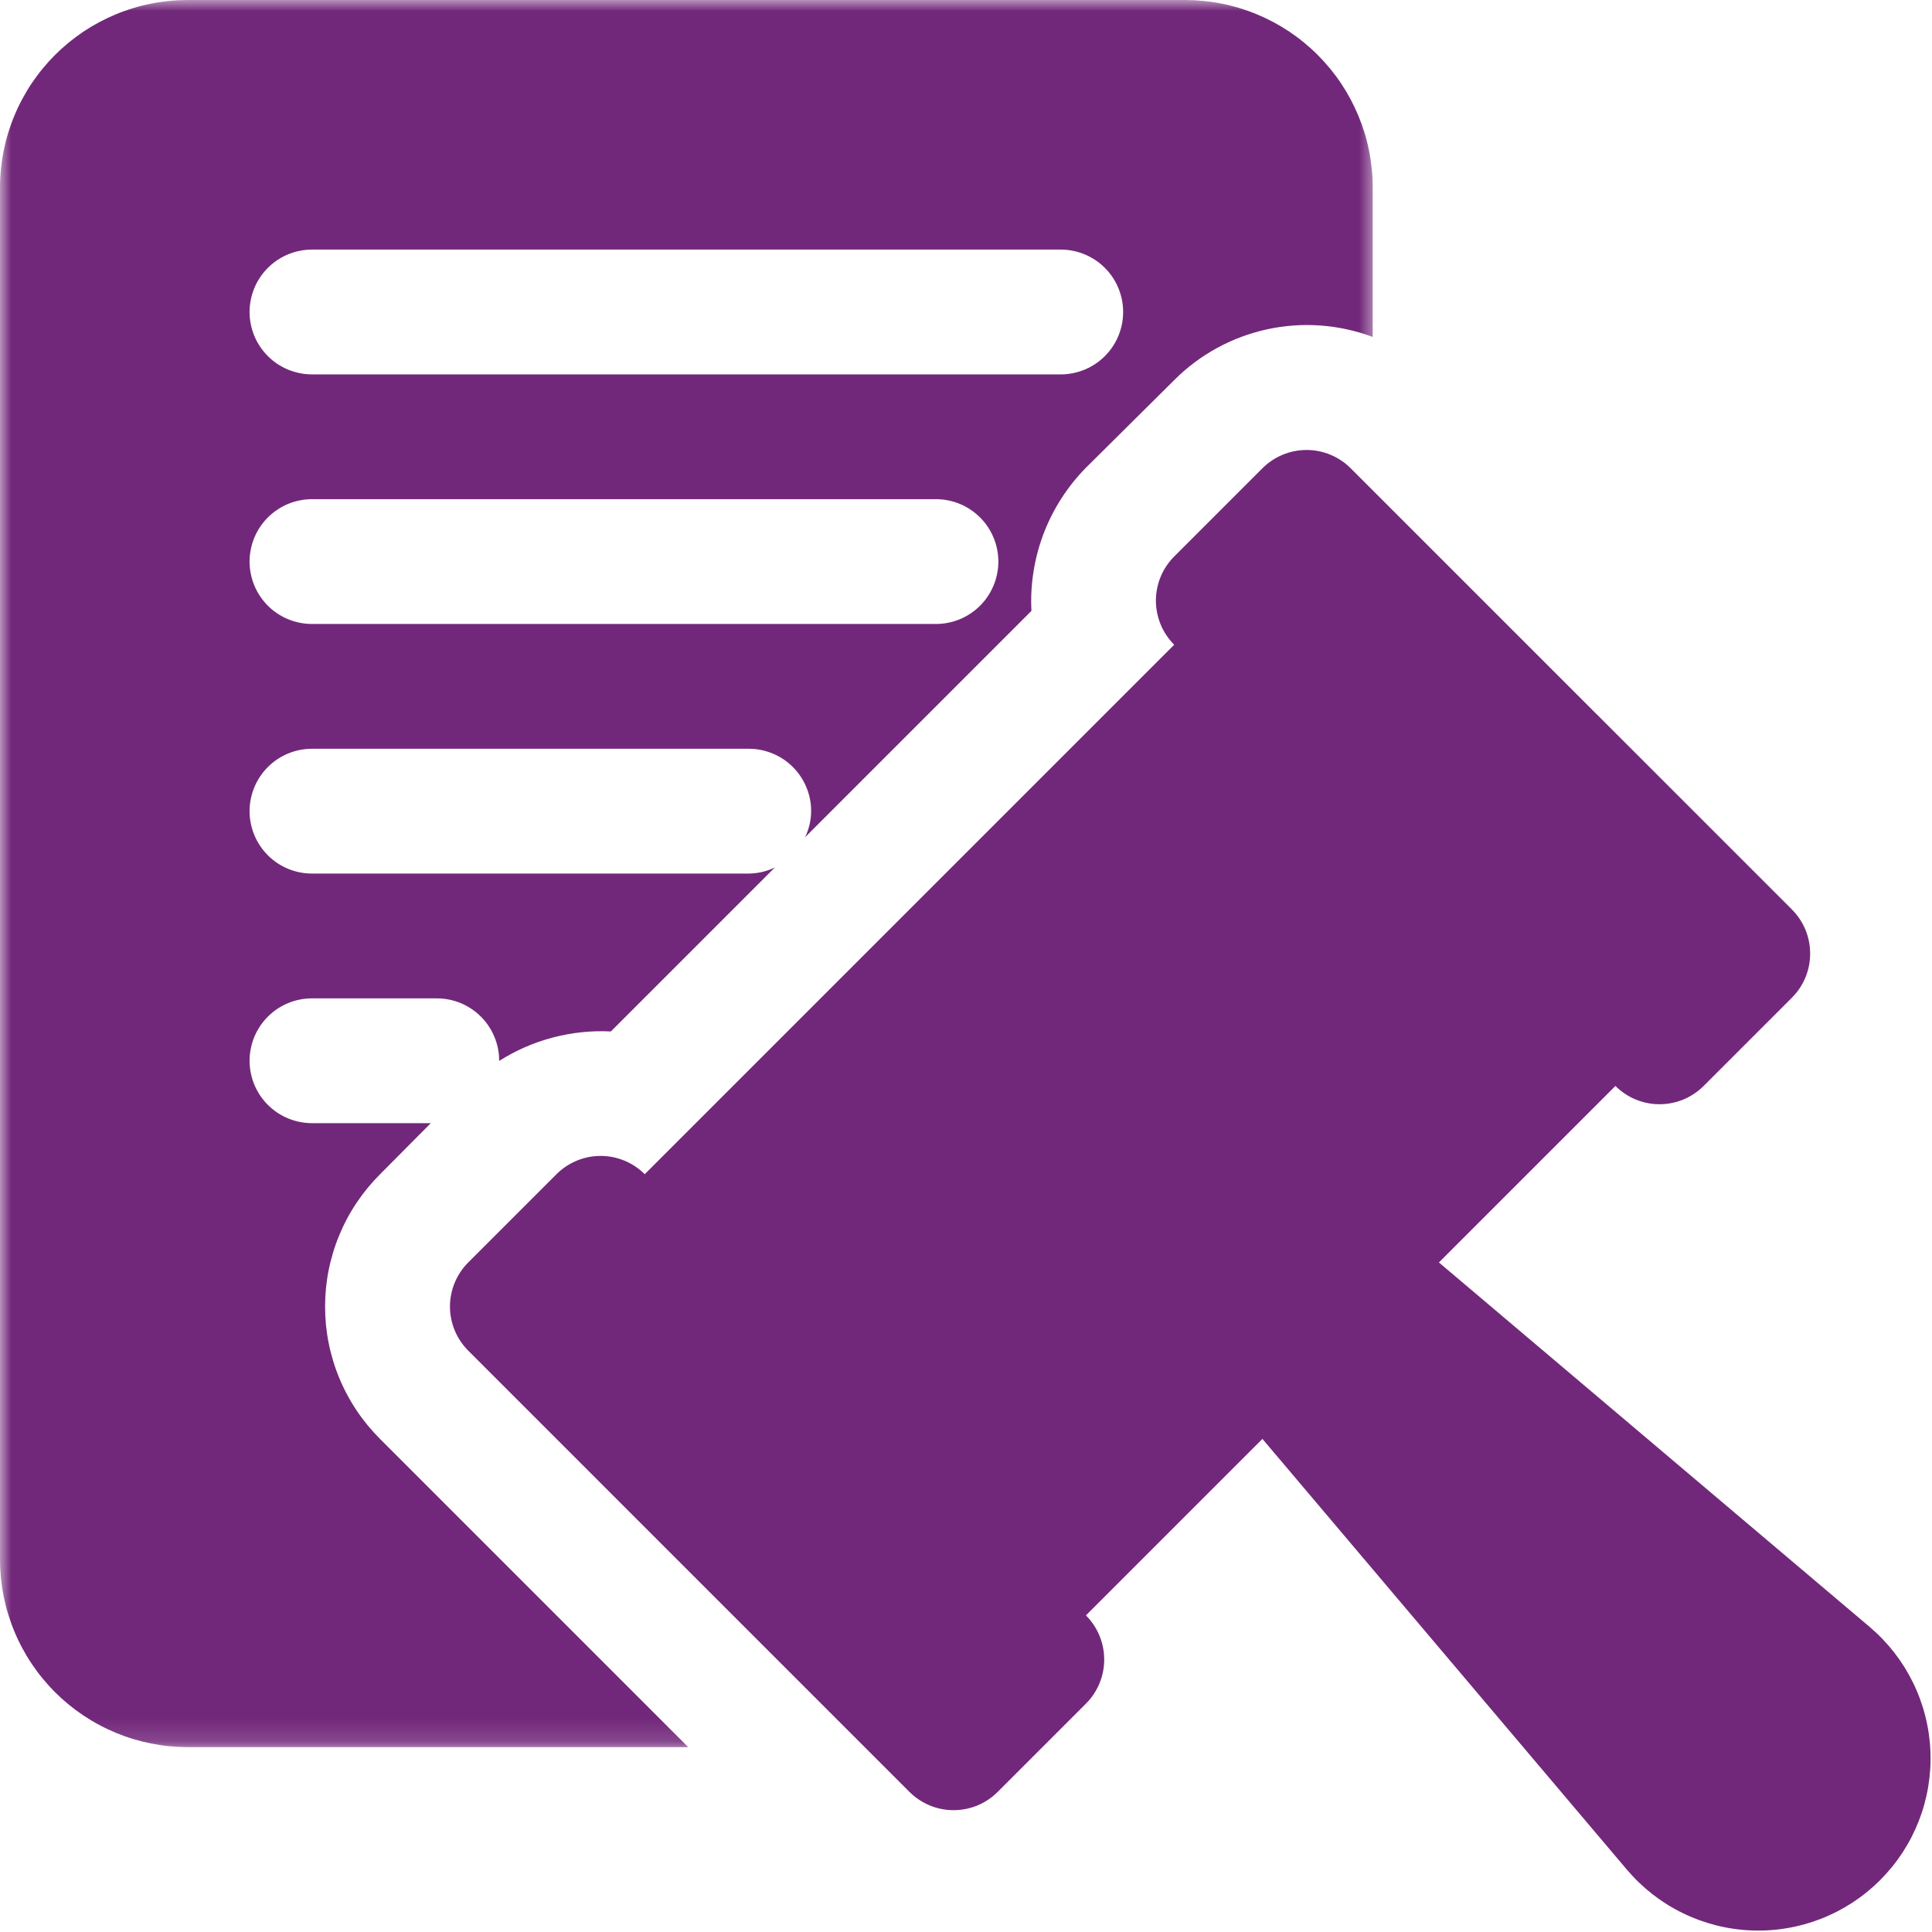 <svg xmlns="http://www.w3.org/2000/svg" width="86" height="86" viewBox="0 0 86 86" fill="none"><path d="M83.222 72.417L64.051 56.196L71.907 48.34C72.037 48.469 72.176 48.583 72.328 48.684C72.479 48.786 72.64 48.872 72.808 48.942C72.977 49.011 73.15 49.064 73.329 49.1C73.508 49.136 73.689 49.153 73.871 49.153C74.053 49.153 74.234 49.136 74.413 49.1C74.592 49.064 74.766 49.011 74.934 48.942C75.102 48.872 75.263 48.786 75.415 48.684C75.566 48.583 75.706 48.469 75.835 48.34L79.764 44.411C79.892 44.282 80.007 44.142 80.109 43.991C80.21 43.839 80.296 43.679 80.366 43.511C80.436 43.342 80.488 43.168 80.523 42.99C80.558 42.81 80.576 42.63 80.576 42.447C80.576 42.265 80.558 42.084 80.523 41.905C80.488 41.727 80.436 41.553 80.366 41.384C80.296 41.216 80.21 41.056 80.109 40.904C80.007 40.753 79.892 40.613 79.764 40.483L60.123 20.844C59.994 20.715 59.854 20.6 59.702 20.498C59.55 20.397 59.391 20.311 59.222 20.242C59.053 20.172 58.88 20.119 58.701 20.083C58.522 20.048 58.342 20.03 58.16 20.03C57.977 20.03 57.796 20.048 57.617 20.083C57.439 20.119 57.265 20.172 57.096 20.242C56.928 20.311 56.768 20.397 56.616 20.498C56.465 20.6 56.324 20.715 56.195 20.844L52.267 24.772C52.139 24.9 52.023 25.041 51.922 25.193C51.82 25.344 51.734 25.504 51.665 25.673C51.595 25.841 51.543 26.015 51.507 26.194C51.471 26.373 51.453 26.553 51.453 26.735C51.453 26.918 51.471 27.099 51.507 27.277C51.543 27.456 51.595 27.63 51.665 27.798C51.734 27.967 51.82 28.127 51.922 28.278C52.023 28.43 52.139 28.571 52.267 28.7L28.699 52.268C28.57 52.139 28.43 52.023 28.278 51.922C28.126 51.821 27.967 51.736 27.798 51.666C27.629 51.596 27.456 51.543 27.277 51.507C27.098 51.472 26.918 51.454 26.735 51.454C26.553 51.454 26.372 51.472 26.193 51.507C26.015 51.543 25.841 51.596 25.672 51.666C25.504 51.736 25.344 51.821 25.192 51.922C25.041 52.023 24.9 52.139 24.771 52.268L20.843 56.196C20.715 56.324 20.599 56.465 20.498 56.617C20.396 56.768 20.311 56.928 20.241 57.097C20.171 57.265 20.119 57.439 20.084 57.618C20.047 57.797 20.029 57.977 20.029 58.159C20.029 58.342 20.047 58.522 20.084 58.701C20.119 58.88 20.171 59.054 20.241 59.222C20.311 59.391 20.396 59.551 20.498 59.702C20.599 59.854 20.715 59.995 20.843 60.123L40.483 79.764C40.612 79.893 40.752 80.007 40.904 80.109C41.055 80.21 41.216 80.296 41.385 80.366C41.552 80.436 41.726 80.488 41.905 80.524C42.084 80.559 42.265 80.577 42.447 80.577C42.629 80.577 42.809 80.559 42.989 80.524C43.168 80.488 43.342 80.436 43.51 80.366C43.678 80.296 43.839 80.21 43.99 80.109C44.142 80.007 44.282 79.893 44.41 79.764L48.339 75.835C48.468 75.706 48.584 75.566 48.684 75.415C48.785 75.263 48.871 75.103 48.941 74.934C49.011 74.766 49.064 74.592 49.099 74.414C49.135 74.234 49.152 74.054 49.152 73.872C49.152 73.689 49.135 73.508 49.099 73.329C49.064 73.151 49.011 72.977 48.941 72.808C48.871 72.64 48.785 72.48 48.684 72.328C48.584 72.177 48.468 72.037 48.339 71.907L56.195 64.051L72.417 83.223C72.588 83.424 72.768 83.617 72.959 83.8C73.15 83.983 73.349 84.156 73.557 84.319C73.767 84.481 73.982 84.632 74.207 84.772C74.431 84.913 74.663 85.041 74.9 85.156C75.138 85.273 75.38 85.376 75.628 85.468C75.876 85.558 76.129 85.636 76.386 85.702C76.642 85.767 76.9 85.819 77.163 85.856C77.424 85.895 77.687 85.919 77.951 85.93C78.215 85.942 78.479 85.939 78.743 85.922C79.007 85.906 79.269 85.876 79.53 85.832C79.791 85.789 80.049 85.732 80.303 85.663C80.558 85.592 80.809 85.508 81.055 85.413C81.302 85.317 81.543 85.208 81.778 85.088C82.013 84.966 82.241 84.833 82.463 84.689C82.683 84.544 82.897 84.389 83.102 84.222C83.307 84.055 83.504 83.878 83.691 83.692C83.878 83.504 84.054 83.308 84.221 83.103C84.388 82.898 84.544 82.684 84.689 82.463C84.832 82.242 84.966 82.014 85.087 81.778C85.207 81.543 85.316 81.302 85.413 81.056C85.508 80.809 85.592 80.559 85.662 80.304C85.731 80.049 85.789 79.792 85.832 79.53C85.875 79.27 85.905 79.007 85.922 78.744C85.939 78.479 85.941 78.216 85.93 77.951C85.919 77.688 85.894 77.424 85.856 77.163C85.818 76.901 85.767 76.642 85.701 76.385C85.637 76.129 85.558 75.877 85.467 75.629C85.376 75.38 85.273 75.138 85.156 74.9C85.04 74.663 84.912 74.432 84.772 74.207C84.631 73.983 84.48 73.767 84.318 73.558C84.155 73.35 83.982 73.15 83.799 72.959C83.617 72.769 83.424 72.588 83.222 72.417Z" fill="#72287A"></path><mask id="mask0_534_2595" style="mask-type:luminance" maskUnits="userSpaceOnUse" x="0" y="0" width="62" height="78"><path d="M0 0H61.319V77.857H0V0Z" fill="white"></path></mask><g mask="url(#mask0_534_2595)"><path d="M52.773 0H8.332C8.059 0.001 7.787 0.015 7.517 0.043C7.245 0.07 6.976 0.11 6.708 0.165C6.441 0.218 6.177 0.284 5.917 0.365C5.655 0.444 5.399 0.536 5.147 0.641C4.896 0.746 4.649 0.863 4.409 0.991C4.169 1.12 3.935 1.26 3.708 1.411C3.482 1.564 3.264 1.726 3.053 1.899C2.842 2.072 2.641 2.255 2.447 2.448C2.254 2.641 2.072 2.843 1.899 3.053C1.725 3.264 1.564 3.482 1.411 3.709C1.259 3.935 1.12 4.169 0.991 4.409C0.861 4.65 0.745 4.896 0.641 5.148C0.535 5.399 0.444 5.656 0.364 5.917C0.284 6.177 0.218 6.442 0.164 6.708C0.11 6.976 0.07 7.246 0.042 7.517C0.015 7.787 0 8.06 0 8.332V69.438C0 69.71 0.015 69.982 0.042 70.254C0.07 70.525 0.11 70.795 0.164 71.061C0.218 71.329 0.284 71.594 0.364 71.854C0.444 72.115 0.535 72.371 0.641 72.623C0.745 72.875 0.861 73.121 0.991 73.362C1.12 73.601 1.259 73.835 1.411 74.061C1.564 74.288 1.725 74.507 1.899 74.718C2.072 74.928 2.254 75.13 2.447 75.323C2.641 75.516 2.842 75.699 3.053 75.872C3.264 76.045 3.482 76.207 3.708 76.358C3.935 76.51 4.169 76.651 4.409 76.779C4.649 76.908 4.896 77.025 5.147 77.13C5.399 77.234 5.655 77.327 5.917 77.406C6.177 77.485 6.441 77.552 6.708 77.606C6.976 77.66 7.245 77.701 7.517 77.728C7.787 77.755 8.059 77.77 8.332 77.771H30.635L16.915 64.05C16.722 63.857 16.538 63.655 16.365 63.445C16.192 63.234 16.029 63.016 15.877 62.788C15.725 62.562 15.584 62.328 15.456 62.087C15.327 61.847 15.21 61.601 15.106 61.349C15.001 61.097 14.909 60.841 14.83 60.579C14.751 60.319 14.684 60.054 14.631 59.786C14.577 59.519 14.537 59.249 14.51 58.978C14.484 58.706 14.471 58.434 14.471 58.161C14.471 57.889 14.484 57.617 14.51 57.345C14.537 57.073 14.577 56.803 14.631 56.536C14.684 56.269 14.751 56.004 14.83 55.743C14.909 55.482 15.001 55.225 15.106 54.974C15.21 54.722 15.327 54.475 15.456 54.234C15.584 53.994 15.725 53.76 15.877 53.534C16.029 53.307 16.192 53.089 16.365 52.878C16.538 52.668 16.722 52.466 16.915 52.273L19.176 49.996H13.887C13.705 49.996 13.524 49.977 13.346 49.942C13.167 49.906 12.993 49.854 12.824 49.784C12.656 49.715 12.496 49.628 12.344 49.527C12.193 49.426 12.052 49.31 11.923 49.182C11.795 49.053 11.679 48.913 11.578 48.761C11.476 48.609 11.391 48.449 11.321 48.281C11.251 48.112 11.199 47.938 11.164 47.759C11.127 47.581 11.109 47.4 11.109 47.218C11.109 47.035 11.127 46.855 11.164 46.676C11.199 46.497 11.251 46.323 11.321 46.155C11.391 45.986 11.476 45.826 11.578 45.675C11.679 45.523 11.795 45.382 11.923 45.254C12.052 45.125 12.193 45.009 12.344 44.908C12.496 44.807 12.656 44.722 12.824 44.652C12.993 44.582 13.167 44.529 13.346 44.494C13.524 44.458 13.705 44.441 13.887 44.441H19.443C19.625 44.441 19.805 44.458 19.984 44.494C20.163 44.529 20.337 44.582 20.505 44.651C20.674 44.721 20.834 44.807 20.985 44.908C21.137 45.009 21.277 45.125 21.406 45.253C21.535 45.382 21.651 45.523 21.752 45.675C21.853 45.826 21.939 45.986 22.008 46.155C22.078 46.323 22.131 46.497 22.167 46.676C22.202 46.855 22.22 47.035 22.22 47.218L22.218 47.227C22.959 46.757 23.754 46.409 24.603 46.185C25.452 45.962 26.315 45.87 27.192 45.913L34.49 38.615C34.123 38.791 33.736 38.881 33.33 38.885H13.887C13.705 38.885 13.524 38.868 13.346 38.832C13.167 38.796 12.993 38.744 12.824 38.674C12.656 38.604 12.496 38.519 12.344 38.418C12.193 38.316 12.052 38.201 11.923 38.072C11.795 37.943 11.679 37.802 11.578 37.651C11.476 37.499 11.391 37.34 11.321 37.171C11.251 37.002 11.199 36.828 11.164 36.65C11.127 36.471 11.109 36.291 11.109 36.107C11.109 35.925 11.127 35.745 11.164 35.566C11.199 35.388 11.251 35.214 11.321 35.045C11.391 34.876 11.476 34.717 11.578 34.565C11.679 34.413 11.795 34.273 11.923 34.144C12.052 34.015 12.193 33.9 12.344 33.798C12.496 33.697 12.656 33.611 12.824 33.542C12.993 33.472 13.167 33.419 13.346 33.383C13.524 33.348 13.705 33.33 13.887 33.33H33.33C33.513 33.33 33.693 33.348 33.872 33.383C34.051 33.419 34.224 33.472 34.393 33.542C34.562 33.611 34.722 33.697 34.873 33.798C35.025 33.899 35.166 34.015 35.294 34.144C35.423 34.273 35.538 34.413 35.64 34.565C35.741 34.717 35.826 34.876 35.896 35.045C35.966 35.214 36.019 35.386 36.054 35.566C36.09 35.745 36.107 35.925 36.107 36.107C36.103 36.515 36.013 36.901 35.837 37.268L45.913 27.192C45.882 26.607 45.913 26.026 46.005 25.447C46.096 24.869 46.246 24.306 46.453 23.758C46.661 23.212 46.923 22.691 47.24 22.198C47.555 21.704 47.918 21.249 48.328 20.831L52.273 16.916C52.554 16.633 52.854 16.373 53.174 16.133C53.493 15.895 53.827 15.68 54.177 15.489C54.527 15.298 54.889 15.132 55.263 14.994C55.635 14.854 56.018 14.743 56.407 14.658C56.797 14.573 57.19 14.517 57.587 14.489C57.985 14.46 58.383 14.461 58.78 14.49C59.178 14.519 59.572 14.576 59.962 14.662C60.35 14.746 60.731 14.858 61.105 14.999V8.332C61.104 8.06 61.091 7.787 61.062 7.517C61.035 7.246 60.995 6.976 60.941 6.708C60.888 6.442 60.821 6.177 60.741 5.917C60.661 5.656 60.569 5.399 60.465 5.148C60.359 4.896 60.243 4.65 60.114 4.409C59.985 4.169 59.845 3.935 59.694 3.709C59.542 3.482 59.379 3.264 59.206 3.053C59.033 2.843 58.85 2.641 58.657 2.448C58.465 2.255 58.263 2.072 58.052 1.899C57.842 1.726 57.623 1.564 57.396 1.411C57.17 1.26 56.937 1.12 56.696 0.991C56.455 0.863 56.209 0.746 55.957 0.641C55.705 0.536 55.449 0.444 55.188 0.365C54.928 0.284 54.663 0.218 54.397 0.165C54.129 0.11 53.859 0.07 53.589 0.043C53.317 0.015 53.045 0.001 52.773 0ZM41.663 27.775H13.887C13.705 27.775 13.524 27.757 13.346 27.722C13.167 27.686 12.993 27.633 12.824 27.564C12.656 27.494 12.496 27.408 12.344 27.307C12.193 27.206 12.052 27.091 11.923 26.962C11.795 26.832 11.679 26.693 11.578 26.541C11.476 26.39 11.391 26.229 11.321 26.06C11.251 25.892 11.199 25.719 11.164 25.54C11.127 25.36 11.109 25.18 11.109 24.998C11.109 24.816 11.127 24.634 11.164 24.456C11.199 24.277 11.251 24.103 11.321 23.934C11.391 23.767 11.476 23.606 11.578 23.454C11.679 23.303 11.795 23.163 11.923 23.033C12.052 22.905 12.193 22.79 12.344 22.689C12.496 22.587 12.656 22.501 12.824 22.431C12.993 22.361 13.167 22.309 13.346 22.274C13.524 22.238 13.705 22.22 13.887 22.22H41.663C41.845 22.22 42.025 22.238 42.204 22.274C42.383 22.309 42.557 22.361 42.725 22.431C42.894 22.501 43.054 22.587 43.205 22.689C43.357 22.79 43.498 22.905 43.626 23.033C43.755 23.163 43.871 23.303 43.972 23.454C44.073 23.606 44.158 23.767 44.228 23.934C44.298 24.103 44.351 24.277 44.386 24.456C44.422 24.634 44.44 24.816 44.44 24.998C44.44 25.18 44.422 25.36 44.386 25.54C44.351 25.719 44.298 25.892 44.228 26.06C44.158 26.229 44.073 26.39 43.972 26.541C43.871 26.693 43.755 26.832 43.626 26.962C43.498 27.091 43.357 27.206 43.205 27.307C43.054 27.408 42.894 27.494 42.725 27.564C42.557 27.633 42.383 27.686 42.204 27.722C42.025 27.757 41.845 27.775 41.663 27.775ZM47.218 16.666H13.887C13.705 16.666 13.524 16.647 13.346 16.611C13.167 16.576 12.993 16.524 12.824 16.454C12.656 16.384 12.496 16.298 12.344 16.197C12.193 16.096 12.052 15.98 11.923 15.852C11.795 15.723 11.679 15.582 11.578 15.431C11.476 15.279 11.391 15.119 11.321 14.951C11.251 14.782 11.199 14.608 11.164 14.429C11.127 14.251 11.109 14.07 11.109 13.887C11.109 13.705 11.127 13.525 11.164 13.346C11.199 13.167 11.251 12.994 11.321 12.825C11.391 12.656 11.476 12.496 11.578 12.345C11.679 12.193 11.795 12.053 11.923 11.924C12.052 11.795 12.193 11.679 12.344 11.578C12.496 11.477 12.656 11.392 12.824 11.322C12.993 11.252 13.167 11.199 13.346 11.164C13.524 11.128 13.705 11.11 13.887 11.11H47.218C47.4 11.11 47.58 11.128 47.759 11.164C47.938 11.199 48.111 11.252 48.28 11.322C48.449 11.392 48.609 11.477 48.76 11.578C48.913 11.679 49.052 11.795 49.181 11.924C49.31 12.053 49.426 12.193 49.527 12.345C49.628 12.496 49.714 12.656 49.783 12.825C49.853 12.994 49.906 13.167 49.942 13.346C49.977 13.525 49.995 13.705 49.995 13.887C49.995 14.07 49.977 14.251 49.942 14.429C49.906 14.608 49.853 14.782 49.783 14.951C49.714 15.119 49.628 15.279 49.527 15.431C49.426 15.582 49.31 15.723 49.181 15.852C49.052 15.98 48.913 16.096 48.76 16.197C48.609 16.298 48.449 16.384 48.28 16.454C48.111 16.524 47.938 16.576 47.759 16.611C47.58 16.647 47.4 16.666 47.218 16.666Z" fill="#72287A"></path></g></svg>